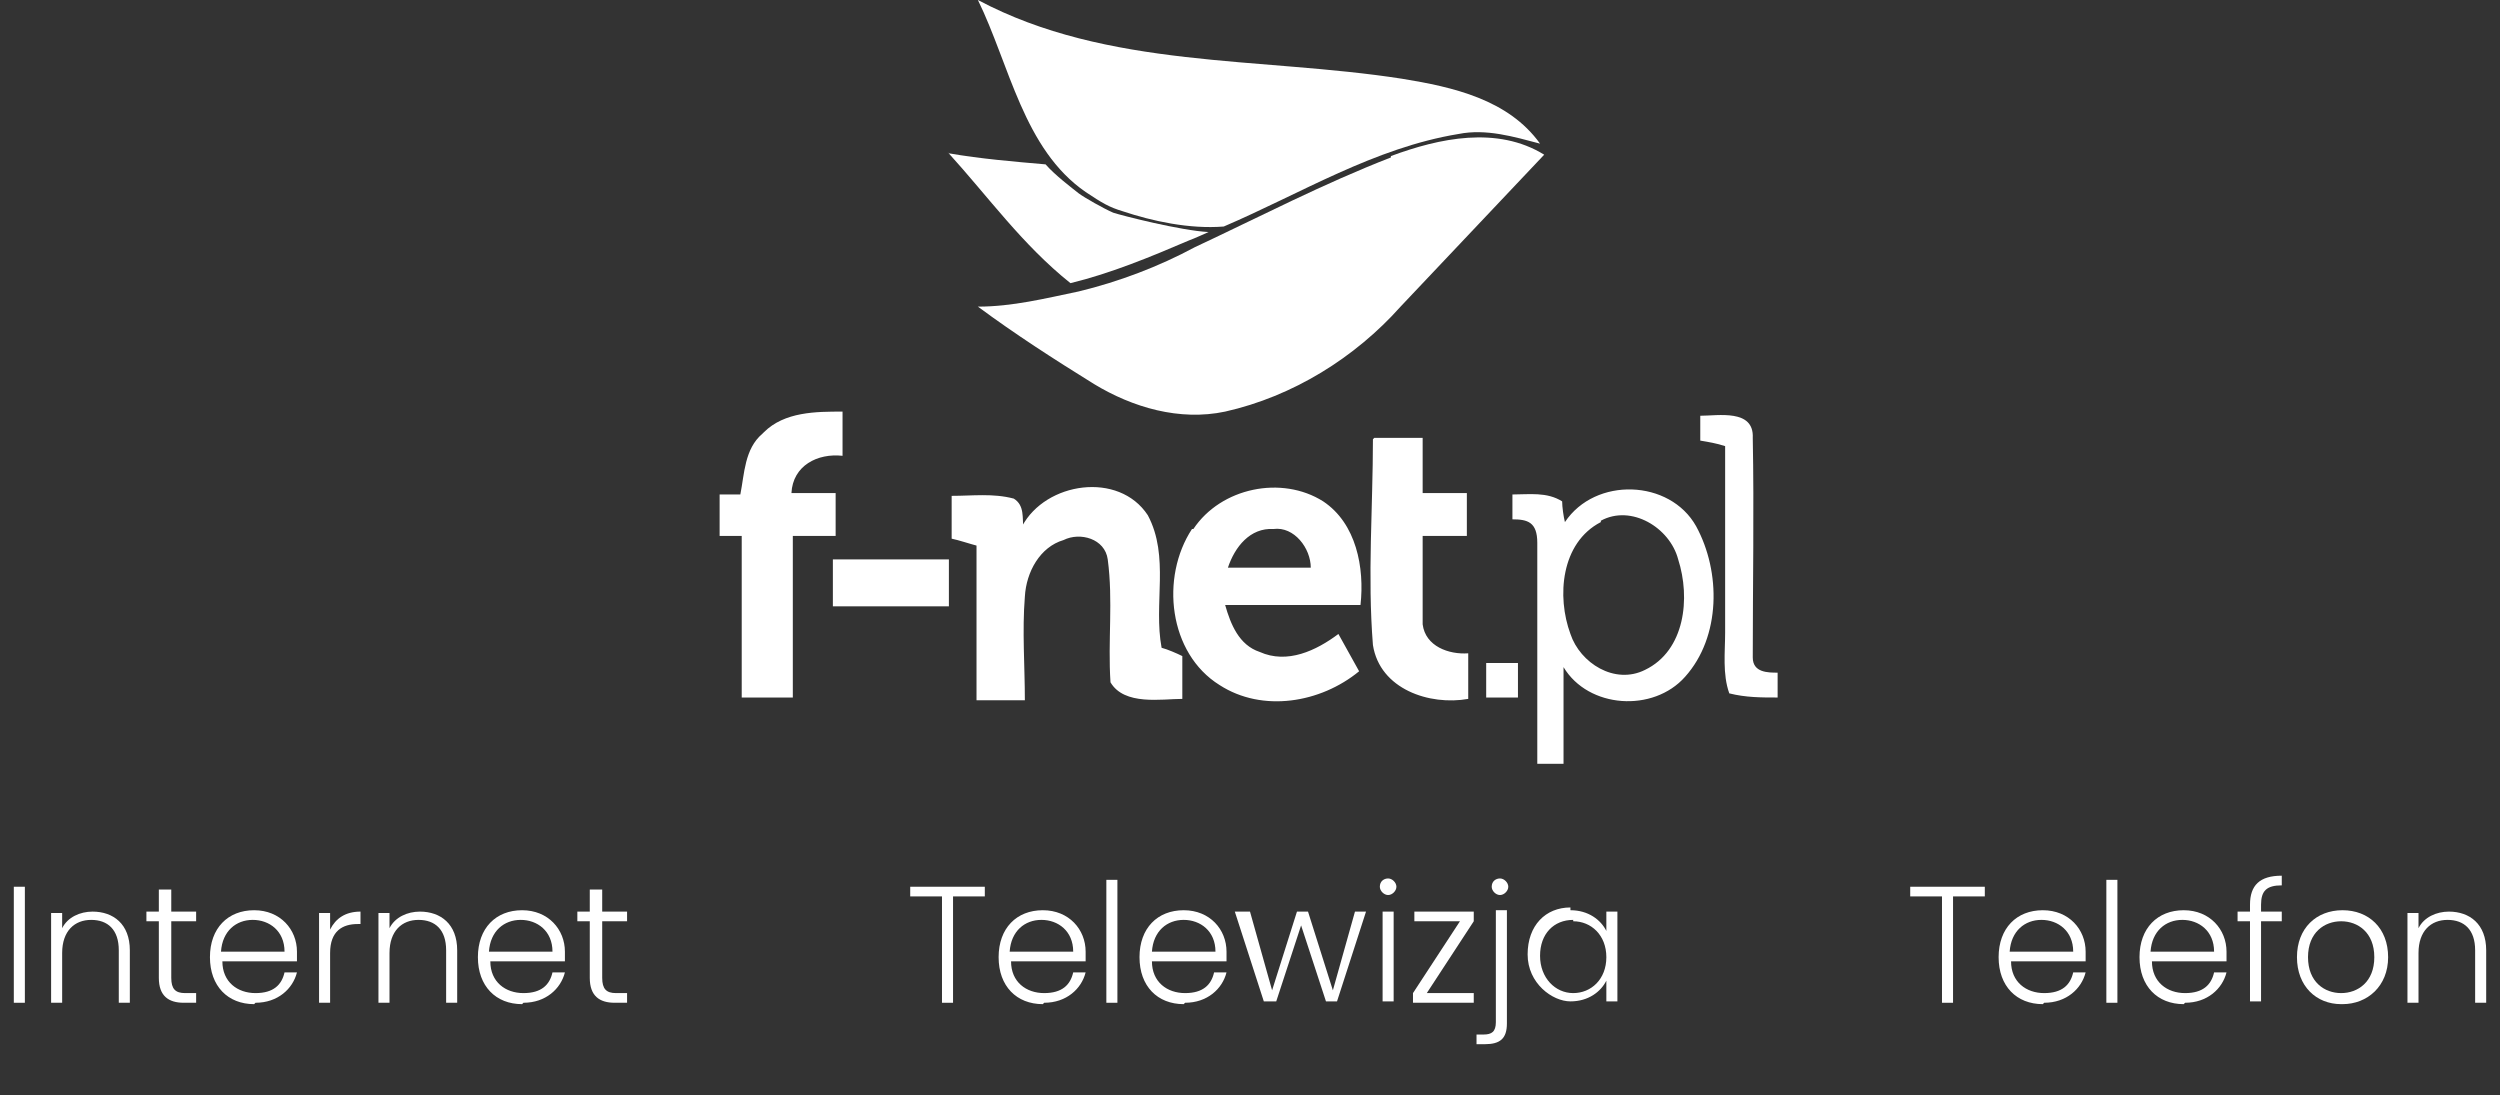 <?xml version="1.0" encoding="UTF-8"?>
<svg id="Warstwa_2" data-name="Warstwa 2" xmlns="http://www.w3.org/2000/svg" version="1.1" viewBox="0 0 181 79.3">
  <rect x="0" y="0" width="181" height="79.3" fill="#333333" stroke="none"/>
  <defs>
    <style>
      .cls-1 {
        isolation: isolate;
      }

      .cls-2 {
        fill: #fff;
        stroke-width: 0px;
      }
    </style>
  </defs>
  <g id="Warstwa_2-2" data-name="Warstwa 2-2">
    <g>
      <g id="Warstwa_1-2" data-name="Warstwa 1-2">
        <g>
          <path class="cls-2" d="M70.8,0c9.4,5,20.4,4.1,30.7,5.7,3.7.6,7.7,1.5,10,4.7-1.9-.5-3.9-1.1-5.9-.7-6.1,1-11.4,4.3-17,6.7-2.5.2-5.2-.4-7.3-1.1-1-.3-1.5-.6-2.7-1.4C74.1,10.8,73.1,4.7,70.8,0"/>
          <path class="cls-2" d="M107.6,48h2.3v2.5h-2.3v-2.5M60.3,40.5c2.8,0,5.6,0,8.4,0v3.4h-8.4v-3.4M115.9,37.8c-2.9,1.5-3.2,5.4-2.2,8.1.7,2.1,3.2,3.7,5.4,2.6,2.9-1.4,3.3-5.2,2.4-8-.6-2.3-3.4-4-5.6-2.8M109.5,35.8c1.2,0,2.5-.2,3.6.5,0,.4.1,1.1.2,1.5,2.2-3.3,7.6-3.1,9.5.3,1.8,3.3,1.8,8-.8,10.9-2.3,2.6-7,2.3-8.8-.7,0,2.3,0,4.7,0,7h-1.9v-16c0-1.5-.7-1.7-1.8-1.7,0-.5,0-1.3,0-1.8M88.9,41.1c2,0,4,0,6,0,0-1.4-1.2-3-2.7-2.8-1.7-.1-2.8,1.3-3.3,2.8M86.4,38.3c2-3,6.4-3.9,9.4-2,2.4,1.6,3,4.8,2.7,7.5-3.3,0-6.5,0-9.8,0,.4,1.4,1,2.9,2.5,3.4,2,.9,4.1-.1,5.7-1.3.5.9,1,1.8,1.5,2.7-2.8,2.3-7,3-10.1,1-3.7-2.3-4.3-7.8-2-11.3M74,38.1c1.7-3.2,7-4,9.1-.8,1.6,3,.4,6.4,1,9.6.4.1,1.1.4,1.5.6,0,1,0,2.1,0,3.1-1.5,0-4.2.5-5.2-1.2-.2-3,.2-5.9-.2-8.9-.2-1.5-2-2-3.2-1.4-1.7.5-2.7,2.3-2.8,4.1-.2,2.5,0,5,0,7.5h-3.5v-11.2c-.4-.1-1.3-.4-1.8-.5v-3.1c1.5,0,3-.2,4.5.2.8.5.6,1.4.7,2.2M99.5,31.7h3.5v4c1.1,0,2.2,0,3.2,0v3.1h-3.2c0,2.1,0,4.3,0,6.4.2,1.6,1.9,2.2,3.3,2.1,0,1.1,0,2.2,0,3.3-2.8.5-6.4-.7-6.9-3.9-.4-5,0-10,0-14.9M123.1,30.1c1.3,0,3.9-.5,3.8,1.6.1,5.3,0,10.6,0,15.9,0,1.1,1.1,1.1,1.8,1.1v1.8c-1.2,0-2.3,0-3.5-.3-.5-1.4-.3-3-.3-4.4,0-4.5,0-9,0-13.5-.6-.2-1.2-.3-1.8-.4v-1.8M55.3,31.3c1.5-1.5,3.8-1.5,5.7-1.5,0,1.1,0,2.1,0,3.2-1.8-.2-3.6.7-3.7,2.7,1.1,0,2.2,0,3.2,0v3.1c-1,0-2,0-3.1,0v11.7h-3.7v-11.7c-.4,0-1.2,0-1.6,0v-3c.4,0,1.1,0,1.5,0,.3-1.5.3-3.3,1.6-4.4M100.7,11.3c3.5-1.3,7.7-2.2,11.1-.1-3.5,3.7-6.9,7.3-10.4,11-3.3,3.7-7.8,6.5-12.7,7.6-3.3.7-6.7-.3-9.5-2-2.9-1.8-5.7-3.6-8.4-5.6,2.5,0,4.9-.6,7.3-1.1,2.9-.7,5.8-1.8,8.4-3.2,4.7-2.2,9.3-4.6,14.2-6.5"/>
          <path class="cls-2" d="M68.7,11.1c2.3.4,4.7.6,7,.8.7.8,1.9,1.7,2.4,2.1.4.3,1.8,1.1,2.5,1.4.6.2,4.9,1.3,6.9,1.4,0,0-1.1.5-1.4.6-2.8,1.2-5.7,2.4-8.6,3.1-3.5-2.8-5.9-6.2-8.9-9.5"/>
        </g>
      </g>
      <g class="cls-1">
        <g class="cls-1">
          <path class="cls-2" d="M1,64.2h.8v8.4h-.8v-8.4Z"/>
          <path class="cls-2" d="M8.6,68.8c0-1.5-.8-2.2-2-2.2s-2.1.8-2.1,2.4v3.6h-.8v-6.5h.8v1.1c.4-.8,1.3-1.2,2.2-1.2,1.5,0,2.7.9,2.7,2.8v3.8h-.8v-3.7Z"/>
          <path class="cls-2" d="M11.5,66.7h-.9v-.7h.9v-1.6h.9v1.6h1.8v.7h-1.8v4.1c0,.8.3,1.1,1,1.1h.8v.7h-.9c-1.1,0-1.8-.5-1.8-1.8v-4.1Z"/>
          <path class="cls-2" d="M18.4,72.7c-1.9,0-3.2-1.3-3.2-3.4s1.3-3.4,3.2-3.4,3.1,1.4,3.1,3,0,.4,0,.7h-5.4c0,1.5,1.1,2.3,2.4,2.3s1.9-.6,2.1-1.5h.9c-.3,1.2-1.4,2.2-3,2.2ZM16,68.9h4.6c0-1.5-1.1-2.3-2.3-2.3s-2.2.8-2.3,2.3Z"/>
          <path class="cls-2" d="M23.9,72.6h-.8v-6.5h.8v1.2c.4-.8,1.1-1.3,2.2-1.3v.9h-.2c-1.1,0-2,.5-2,2.1v3.7Z"/>
          <path class="cls-2" d="M32.3,68.8c0-1.5-.8-2.2-2-2.2s-2.1.8-2.1,2.4v3.6h-.8v-6.5h.8v1.1c.4-.8,1.3-1.2,2.2-1.2,1.5,0,2.7.9,2.7,2.8v3.8h-.8v-3.7Z"/>
          <path class="cls-2" d="M37.8,72.7c-1.9,0-3.2-1.3-3.2-3.4s1.3-3.4,3.2-3.4,3.1,1.4,3.1,3,0,.4,0,.7h-5.4c0,1.5,1.1,2.3,2.4,2.3s1.9-.6,2.1-1.5h.9c-.3,1.2-1.4,2.2-3,2.2ZM35.4,68.9h4.6c0-1.5-1.1-2.3-2.3-2.3s-2.2.8-2.3,2.3Z"/>
          <path class="cls-2" d="M42.7,66.7h-.9v-.7h.9v-1.6h.9v1.6h1.8v.7h-1.8v4.1c0,.8.3,1.1,1,1.1h.8v.7h-.9c-1.1,0-1.8-.5-1.8-1.8v-4.1Z"/>
          <path class="cls-2" d="M65.8,64.2h5.5v.7h-2.3v7.7h-.8v-7.7h-2.3v-.7Z"/>
          <path class="cls-2" d="M75.5,72.7c-1.9,0-3.2-1.3-3.2-3.4s1.3-3.4,3.2-3.4,3.1,1.4,3.1,3,0,.4,0,.7h-5.4c0,1.5,1.1,2.3,2.4,2.3s1.9-.6,2.1-1.5h.9c-.3,1.2-1.4,2.2-3,2.2ZM73.1,68.9h4.6c0-1.5-1.1-2.3-2.3-2.3s-2.2.8-2.3,2.3Z"/>
          <path class="cls-2" d="M80.1,63.7h.8v8.9h-.8v-8.9Z"/>
          <path class="cls-2" d="M85.7,72.7c-1.9,0-3.2-1.3-3.2-3.4s1.3-3.4,3.2-3.4,3.1,1.4,3.1,3,0,.4,0,.7h-5.4c0,1.5,1.1,2.3,2.4,2.3s1.9-.6,2.1-1.5h.9c-.3,1.2-1.4,2.2-3,2.2ZM83.4,68.9h4.6c0-1.5-1.1-2.3-2.3-2.3s-2.2.8-2.3,2.3Z"/>
          <path class="cls-2" d="M89.6,66h.9l1.6,5.7,1.8-5.7h.8l1.8,5.7,1.6-5.7h.8l-2.1,6.5h-.8l-1.8-5.5-1.8,5.5h-.9l-2.1-6.5Z"/>
          <path class="cls-2" d="M99.9,64.2c0-.4.3-.6.6-.6s.6.3.6.6-.3.6-.6.6-.6-.3-.6-.6ZM100.1,66h.8v6.5h-.8v-6.5Z"/>
          <path class="cls-2" d="M106.7,66.7l-3.4,5.2h3.4v.7h-4.4v-.7l3.4-5.2h-3.3v-.7h4.3v.7Z"/>
          <path class="cls-2" d="M109.1,66v8.1c0,1.1-.5,1.5-1.6,1.5h-.6v-.7h.5c.6,0,.9-.2.9-.9v-8.1h.8ZM108,64.2c0-.4.3-.6.6-.6s.6.3.6.6-.3.6-.6.6-.6-.3-.6-.6Z"/>
          <path class="cls-2" d="M113.7,65.9c1.3,0,2.2.7,2.6,1.5v-1.4h.8v6.5h-.8v-1.5c-.4.8-1.3,1.5-2.6,1.5s-3.1-1.3-3.1-3.4,1.3-3.4,3.1-3.4ZM113.9,66.6c-1.4,0-2.4,1-2.4,2.6s1.1,2.7,2.4,2.7,2.4-1,2.4-2.6-1.1-2.6-2.4-2.6Z"/>
          <path class="cls-2" d="M138.2,64.2h5.5v.7h-2.3v7.7h-.8v-7.7h-2.3v-.7Z"/>
          <path class="cls-2" d="M147.9,72.7c-1.9,0-3.2-1.3-3.2-3.4s1.3-3.4,3.2-3.4,3.1,1.4,3.1,3,0,.4,0,.7h-5.4c0,1.5,1.1,2.3,2.4,2.3s1.9-.6,2.1-1.5h.9c-.3,1.2-1.4,2.2-3,2.2ZM145.5,68.9h4.6c0-1.5-1.1-2.3-2.3-2.3s-2.2.8-2.3,2.3Z"/>
          <path class="cls-2" d="M152.5,63.7h.8v8.9h-.8v-8.9Z"/>
          <path class="cls-2" d="M158.1,72.7c-1.9,0-3.2-1.3-3.2-3.4s1.3-3.4,3.2-3.4,3.1,1.4,3.1,3,0,.4,0,.7h-5.4c0,1.5,1.1,2.3,2.4,2.3s1.9-.6,2.1-1.5h.9c-.3,1.2-1.4,2.2-3,2.2ZM155.7,68.9h4.6c0-1.5-1.1-2.3-2.3-2.3s-2.2.8-2.3,2.3Z"/>
          <path class="cls-2" d="M162.9,66.7h-.9v-.7h.9v-.5c0-1.4.7-2.1,2.3-2.1v.7c-1.1,0-1.5.4-1.5,1.4v.5h1.5v.7h-1.5v5.8h-.8v-5.8Z"/>
          <path class="cls-2" d="M169.5,72.7c-1.8,0-3.2-1.3-3.2-3.4s1.4-3.4,3.3-3.4,3.3,1.3,3.3,3.4-1.5,3.4-3.3,3.4ZM169.5,71.9c1.2,0,2.4-.8,2.4-2.6s-1.2-2.6-2.4-2.6-2.4.8-2.4,2.6,1.2,2.6,2.4,2.6Z"/>
          <path class="cls-2" d="M179.2,68.8c0-1.5-.8-2.2-2-2.2s-2.1.8-2.1,2.4v3.6h-.8v-6.5h.8v1.1c.4-.8,1.3-1.2,2.2-1.2,1.5,0,2.7.9,2.7,2.8v3.8h-.8v-3.7Z"/>
        </g>
      </g>
    </g>
  </g>
</svg>